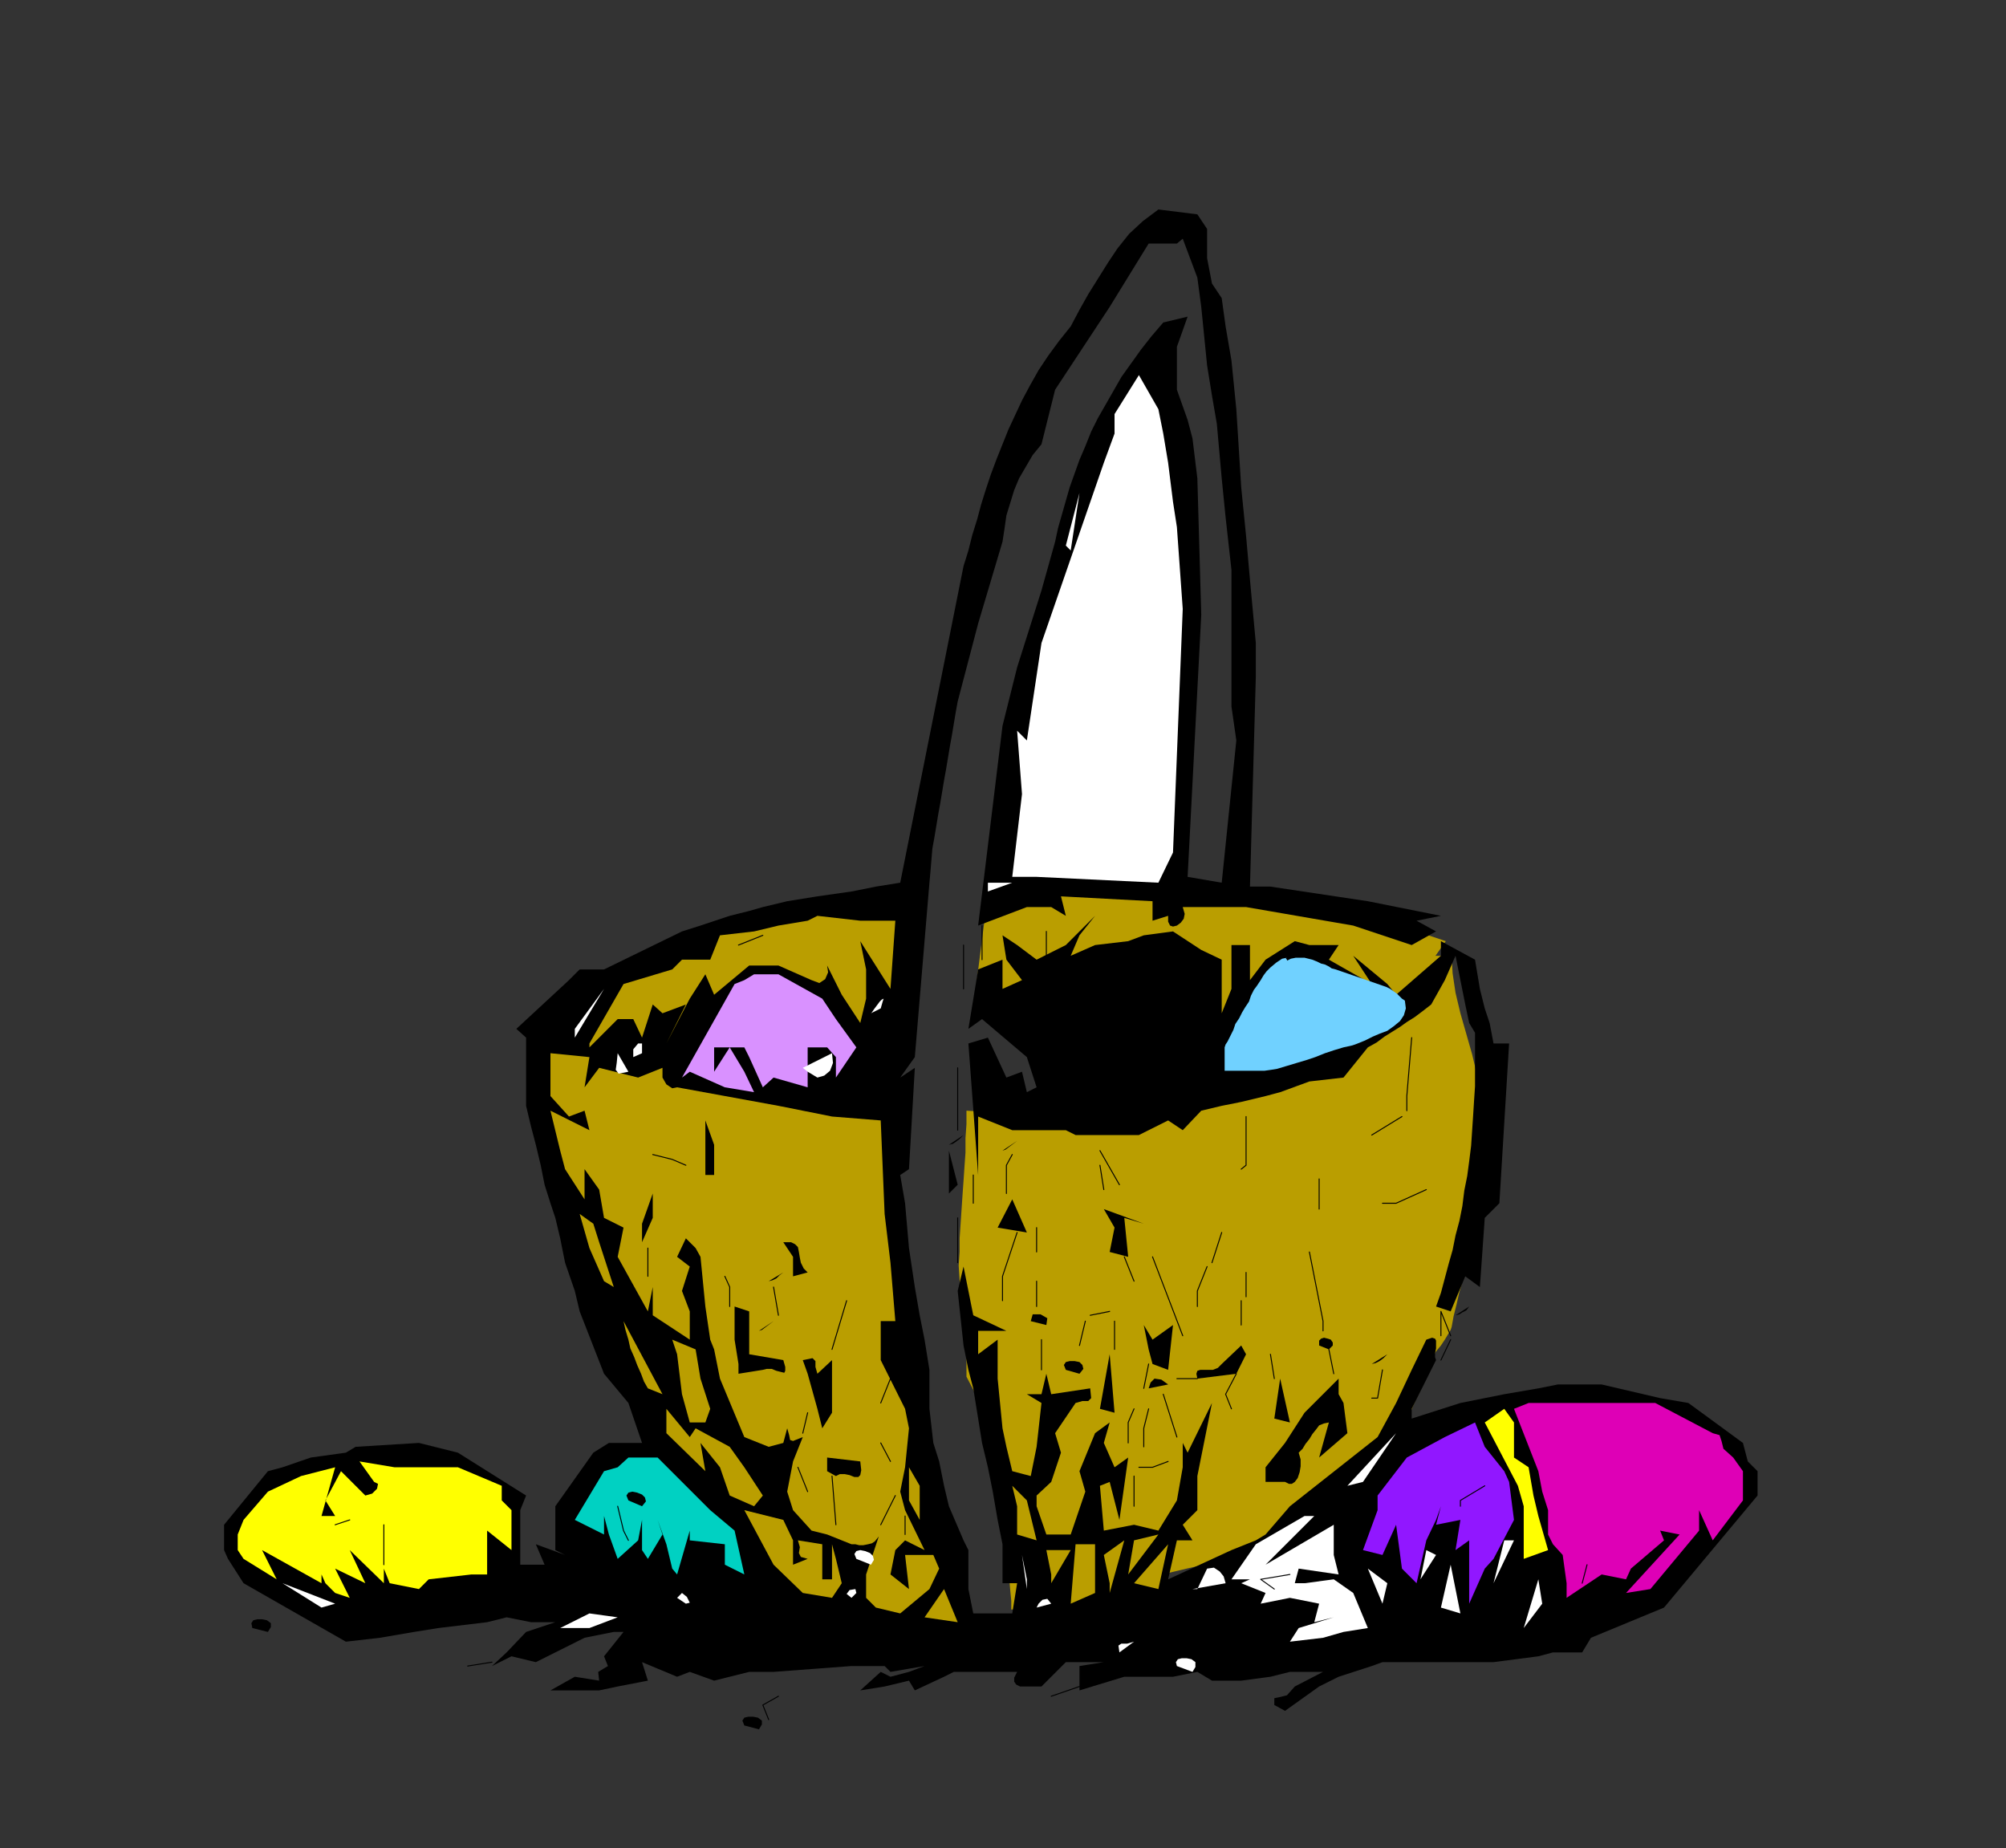 <?xml version="1.0" encoding="UTF-8" standalone="no"?>
<svg
   xmlns:dc="http://purl.org/dc/elements/1.1/"
   xmlns:cc="http://creativecommons.org/ns#"
   xmlns:rdf="http://www.w3.org/1999/02/22-rdf-syntax-ns#"
   xmlns:svg="http://www.w3.org/2000/svg"
   xmlns="http://www.w3.org/2000/svg"
   xmlns:sodipodi="http://sodipodi.sourceforge.net/DTD/sodipodi-0.dtd"
   xmlns:inkscape="http://www.inkscape.org/namespaces/inkscape"
   version="1.0"
   width="52.299mm"
   height="48.184mm"
   id="svg381"
   sodipodi:docname="AD003472.WMF">
  <rect width="100%" height="100%" fill="#333333" stroke="none"/>
  <sodipodi:namedview
     pagecolor="#ffffff"
     bordercolor="#666666"
     borderopacity="1"
     objecttolerance="10"
     gridtolerance="10"
     guidetolerance="10"
     inkscape:pageopacity="0"
     inkscape:pageshadow="2"
     inkscape:window-width="640"
     inkscape:window-height="480"
     id="namedview383" />
  <defs
     id="defs3">
    <pattern
       id="WMFhbasepattern"
       patternUnits="userSpaceOnUse"
       width="6"
       height="6"
       x="0"
       y="0" />
  </defs>
  <path
     style="fill:#ba9e00;fill-rule:evenodd;fill-opacity:1;stroke:none;"
     d="  M 97.248,88.8   L 108.096,87.36   L 131.616,89.088   L 142.464,92.736   L 138.336,98.592   L 128.736,93.696   L 124.8,95.136   L 120.288,100.608   L 116.16,93.408   L 96,98.592   L 97.248,88.8  z "
     id="path5" />
  <path
     style="fill:#ba9e00;fill-rule:evenodd;fill-opacity:1;stroke:none;"
     d="  M 95.232,109.44   L 96.96,109.536   L 98.976,109.632   L 100.992,109.92   L 103.104,110.112   L 105.12,110.304   L 107.136,110.4   L 108.96,110.304   L 110.496,110.016   L 110.496,109.44   L 111.072,109.44   L 111.936,109.536   L 112.992,109.536   L 114.144,109.536   L 115.2,109.44   L 116.064,109.248   L 116.736,108.864   L 116.928,108.384   L 117.6,108.384   L 118.272,108.192   L 118.944,108.096   L 119.616,107.808   L 120.288,107.616   L 120.864,107.52   L 121.344,107.328   L 121.824,107.328   L 123.456,107.328   L 123.456,106.752   L 124.512,106.272   L 125.76,105.888   L 127.008,105.6   L 128.256,105.312   L 129.504,105.024   L 130.752,104.736   L 131.808,104.16   L 132.672,103.488   L 132.672,102.912   L 132.672,103.2   L 132.864,103.104   L 133.152,103.008   L 133.824,102.912   L 133.92,102.528   L 134.112,102.144   L 134.208,101.664   L 134.304,101.28   L 134.784,101.184   L 135.456,100.992   L 136.032,100.8   L 136.512,100.704   L 136.512,99.072   L 137.568,99.072   L 137.568,98.592   L 138.624,98.592   L 138.624,96.96   L 139.2,96.672   L 139.968,96   L 140.544,95.136   L 140.832,94.176   L 143.04,94.176   L 143.136,95.904   L 143.424,97.824   L 143.904,99.84   L 144.48,101.856   L 145.056,103.872   L 145.536,105.888   L 146.016,107.712   L 146.304,109.44   L 146.496,110.592   L 146.496,111.84   L 146.496,113.184   L 146.4,114.528   L 146.208,115.968   L 146.016,117.408   L 145.728,118.848   L 145.44,120.288   L 145.152,121.728   L 144.768,123.168   L 144.48,124.608   L 144.192,125.952   L 143.808,127.296   L 143.52,128.544   L 143.232,129.696   L 143.04,130.752   L 142.944,131.04   L 142.656,131.52   L 142.368,132   L 141.984,132.576   L 141.504,133.152   L 141.216,133.632   L 140.928,133.92   L 140.832,134.016   L 140.736,134.688   L 140.544,135.36   L 140.256,136.224   L 139.968,136.992   L 139.584,137.76   L 139.2,138.624   L 138.912,139.296   L 138.624,139.968   L 138.336,140.544   L 137.76,141.312   L 137.088,141.888   L 136.512,142.176   L 136.512,143.808   L 135.936,144.384   L 136.128,144.096   L 136.032,144.192   L 135.552,144.288   L 134.88,144.384   L 134.688,144.96   L 134.016,145.536   L 133.152,146.112   L 132.192,146.592   L 131.136,147.168   L 130.272,147.84   L 129.6,148.512   L 129.408,149.28   L 128.832,149.376   L 128.448,149.568   L 128.064,149.76   L 127.68,150.048   L 127.392,150.432   L 126.912,150.624   L 126.336,150.816   L 125.664,150.912   L 124.704,151.968   L 123.168,152.832   L 121.248,153.504   L 119.04,154.08   L 116.928,154.56   L 114.912,155.04   L 113.28,155.616   L 112.128,156.384   L 112.128,156.864   L 111.84,156.864   L 111.456,156.96   L 110.976,157.056   L 110.496,157.152   L 109.92,157.248   L 109.536,157.344   L 109.152,157.44   L 108.864,157.44   L 108.288,157.536   L 107.712,157.728   L 107.136,157.92   L 106.56,158.208   L 105.984,158.592   L 105.408,158.784   L 104.736,158.976   L 103.968,159.072   L 100.704,159.072   L 100.704,158.592   L 99.648,158.592   L 99.648,157.728   L 99.552,156.768   L 99.456,155.616   L 99.264,154.56   L 99.072,153.312   L 98.88,152.064   L 98.688,150.72   L 98.4,149.472   L 98.112,148.128   L 97.92,146.784   L 97.632,145.44   L 97.344,144.192   L 97.056,142.944   L 96.864,141.696   L 96.576,140.544   L 96.384,139.488   L 96.384,137.856   L 95.232,135.648   L 95.232,131.328   L 94.944,130.08   L 94.752,128.736   L 94.656,127.488   L 94.56,126.144   L 94.464,124.704   L 94.56,123.36   L 94.56,122.016   L 94.656,120.576   L 94.752,119.136   L 94.848,117.696   L 94.944,116.352   L 95.04,114.912   L 95.136,113.568   L 95.136,112.128   L 95.232,110.784   L 95.232,109.44  z "
     id="path7" />
  <path
     style="fill:#000000;fill-rule:evenodd;fill-opacity:1;stroke:none;"
     d="  M 73.344,170.016   L 73.152,169.536   L 73.344,169.248   L 73.728,169.152   L 74.208,169.152   L 74.688,169.248   L 75.072,169.536   L 75.072,169.92   L 74.784,170.4   L 73.344,170.016  z "
     id="path9" />
  <path
     style="fill:#000000;fill-rule:evenodd;fill-opacity:1;stroke:none;"
     d="  M 125.568,168   L 125.568,167.328   L 126.048,167.232   L 126.816,167.04   L 127.584,166.176   L 130.368,164.736   L 127.104,164.736   L 125.184,165.216   L 122.304,165.6   L 119.424,165.6   L 117.984,164.736   L 115.584,165.216   L 110.784,165.216   L 106.368,166.56   L 106.368,164.16   L 108.768,163.776   L 105.024,163.776   L 102.624,166.176   L 102.048,166.176   L 101.472,166.176   L 100.992,166.176   L 100.512,166.176   L 100.128,165.984   L 99.936,165.696   L 99.936,165.312   L 100.224,164.736   L 97.824,164.736   L 93.984,164.736   L 93.024,165.216   L 90.144,166.56   L 89.568,165.6   L 87.168,166.176   L 84.768,166.56   L 86.784,164.736   L 87.744,165.216   L 89.568,164.736   L 91.104,164.16   L 87.744,164.736   L 87.168,164.16   L 83.904,164.16   L 76.224,164.736   L 73.824,164.736   L 70.368,165.6   L 67.968,164.736   L 66.72,165.216   L 63.264,163.776   L 63.84,165.6   L 60.864,166.176   L 59.04,166.56   L 54.24,166.56   L 56.64,165.216   L 59.04,165.6   L 58.944,164.736   L 59.424,164.448   L 59.904,164.16   L 59.52,163.2   L 61.44,160.8   L 63.264,160.8   L 60.48,160.8   L 57.6,161.376   L 52.8,163.776   L 50.4,163.2   L 48.48,164.16   L 49.92,162.816   L 51.84,160.8   L 54.72,159.84   L 52.32,159.84   L 49.92,159.36   L 48,159.84   L 43.2,160.416   L 40.8,160.8   L 37.44,161.376   L 34.08,161.76   L 24,156   L 22.464,153.6   L 22.08,152.736   L 22.08,150.24   L 26.4,144.96   L 27.84,144.576   L 30.624,143.616   L 34.08,143.136   L 35.04,142.56   L 41.28,142.176   L 45.12,143.136   L 51.84,147.36   L 51.264,148.8   L 51.264,152.16   L 51.264,154.176   L 53.664,154.176   L 52.8,152.16   L 55.68,153.216   L 54.72,152.736   L 54.72,148.416   L 58.464,143.136   L 60,142.176   L 63.264,142.176   L 61.92,138.24   L 59.52,135.36   L 57.12,129.216   L 56.64,127.2   L 55.68,124.416   L 55.2,122.016   L 54.72,120   L 54.24,118.56   L 53.664,116.736   L 53.28,114.816   L 52.8,112.8   L 52.32,110.976   L 51.84,108.96   L 51.84,102.24   L 50.88,101.376   L 56.064,96.576   L 57.12,95.52   L 59.52,95.52   L 67.2,91.776   L 69.024,91.2   L 71.904,90.24   L 73.824,89.76   L 75.168,89.376   L 77.568,88.8   L 80.544,88.32   L 83.904,87.84   L 86.304,87.36   L 88.704,86.976   L 94.944,55.776   L 95.424,54.24   L 95.808,52.704   L 96.288,51.168   L 96.672,49.728   L 97.152,48.192   L 97.632,46.752   L 98.208,45.216   L 98.784,43.776   L 99.36,42.336   L 100.032,40.896   L 100.704,39.456   L 101.472,38.016   L 102.336,36.48   L 103.296,35.04   L 104.352,33.6   L 105.504,32.16   L 106.368,30.528   L 107.232,28.992   L 108.192,27.456   L 109.152,25.92   L 110.112,24.48   L 111.264,23.04   L 112.608,21.792   L 114.144,20.64   L 117.984,21.12   L 118.944,22.56   L 118.944,25.44   L 119.424,27.936   L 120.384,29.376   L 120.768,32.16   L 121.344,35.52   L 121.824,40.32   L 122.304,48   L 122.784,52.8   L 123.168,57.12   L 123.744,63.36   L 123.744,66.72   L 123.168,87.36   L 125.184,87.36   L 134.784,88.8   L 141.984,90.24   L 139.584,90.72   L 141.504,91.776   L 139.104,93.12   L 133.344,91.2   L 122.784,89.376   L 116.544,89.376   L 116.736,90.048   L 116.64,90.528   L 116.352,90.912   L 115.968,91.2   L 115.584,91.296   L 115.296,91.2   L 115.104,90.816   L 115.104,90.24   L 113.568,90.72   L 113.568,88.8   L 104.544,88.32   L 105.024,90.24   L 103.584,89.376   L 101.184,89.376   L 96.384,91.2   L 98.784,71.52   L 100.224,65.76   L 102.624,58.176   L 103.968,53.376   L 104.256,52.032   L 104.64,50.688   L 105.024,49.344   L 105.408,48   L 105.888,46.656   L 106.368,45.312   L 106.944,43.968   L 107.52,42.528   L 108.192,41.184   L 108.96,39.84   L 109.728,38.496   L 110.496,37.152   L 111.456,35.808   L 112.416,34.464   L 113.472,33.12   L 114.624,31.776   L 117.024,31.2   L 115.968,34.176   L 115.968,38.4   L 117.024,41.376   L 117.504,43.2   L 117.984,47.136   L 118.368,60.576   L 117.024,86.4   L 120.384,86.976   L 121.824,72.96   L 121.344,69.6   L 121.344,67.2   L 121.344,65.76   L 121.344,56.16   L 120.768,50.976   L 120.384,47.136   L 119.904,41.76   L 119.424,38.976   L 118.944,36   L 118.368,30.24   L 117.984,27.36   L 116.544,23.52   L 115.968,24   L 114.624,24   L 113.184,24   L 109.344,30.24   L 103.968,38.4   L 102.624,43.776   L 101.76,44.832   L 101.088,45.984   L 100.416,47.136   L 99.936,48.288   L 99.552,49.536   L 99.168,50.784   L 98.976,52.128   L 98.784,53.376   L 96.384,61.44   L 94.368,69.12   L 94.176,70.176   L 93.984,71.328   L 93.792,72.48   L 93.6,73.536   L 93.408,74.688   L 93.216,75.84   L 93.024,76.896   L 92.832,78.048   L 92.64,79.2   L 92.448,80.256   L 92.256,81.408   L 92.064,82.56   L 91.872,83.616   L 91.776,84.768   L 91.68,85.92   L 91.584,86.976   L 90.144,104.16   L 88.704,106.176   L 90.144,105.216   L 89.568,115.2   L 88.704,115.776   L 89.184,118.56   L 89.568,122.976   L 90.144,126.816   L 90.624,129.6   L 91.104,132   L 91.584,134.976   L 91.584,138.816   L 91.968,142.176   L 92.544,144   L 93.024,146.4   L 93.504,148.416   L 94.944,151.776   L 95.424,152.736   L 95.424,156.576   L 95.904,158.976   L 99.744,158.976   L 100.224,156   L 98.784,156   L 98.784,152.16   L 98.304,149.76   L 97.824,146.976   L 97.344,144.576   L 96.768,142.176   L 96.384,139.776   L 95.904,136.8   L 95.424,134.976   L 94.944,132.576   L 94.368,127.2   L 94.944,124.8   L 95.424,127.2   L 95.904,129.6   L 99.168,131.136   L 96.384,131.136   L 96.384,133.44   L 98.304,132   L 98.304,135.84   L 98.784,140.736   L 99.168,142.56   L 99.744,144.96   L 101.568,145.44   L 102.144,142.56   L 102.624,138.24   L 101.184,137.376   L 102.624,137.376   L 103.104,135.36   L 103.584,137.376   L 107.424,136.8   L 107.52,137.76   L 107.232,138.048   L 106.656,138.048   L 105.984,138.24   L 103.968,141.216   L 104.544,143.136   L 103.584,146.016   L 102.144,147.36   L 102.144,148.416   L 103.104,151.2   L 105.504,151.2   L 106.944,146.976   L 106.368,144.96   L 107.904,141.216   L 109.344,140.16   L 108.768,142.176   L 109.824,144.576   L 111.168,143.616   L 110.304,149.76   L 109.344,146.016   L 108.384,146.4   L 108.768,150.816   L 111.744,150.24   L 114.144,150.816   L 115.968,147.84   L 116.544,144.576   L 116.544,142.176   L 117.024,143.136   L 119.424,138.24   L 117.984,145.44   L 117.984,148.8   L 116.544,150.24   L 117.504,151.776   L 115.968,151.776   L 115.104,155.616   L 121.344,152.736   L 123.744,151.776   L 124.704,151.2   L 127.104,148.416   L 135.744,141.6   L 137.568,138.24   L 139.104,134.976   L 140.544,132   L 141.12,131.808   L 141.408,131.904   L 141.504,132.096   L 141.504,132.48   L 141.504,132.864   L 141.408,133.344   L 141.408,133.728   L 141.504,134.016   L 139.104,138.816   L 139.104,139.776   L 143.904,138.24   L 146.304,137.76   L 148.224,137.376   L 151.584,136.8   L 153.504,136.416   L 157.824,136.416   L 163.584,137.76   L 166.368,138.24   L 171.744,142.176   L 172.224,144   L 173.184,144.96   L 173.184,147.36   L 163.968,158.4   L 156.768,161.376   L 155.904,162.816   L 153.024,162.816   L 151.584,163.2   L 147.168,163.776   L 144.384,163.776   L 142.368,163.776   L 136.224,163.776   L 135.168,164.16   L 131.904,165.216   L 129.984,166.176   L 126.624,168.576   L 125.568,168  z "
     id="path11" />
  <path
     style="fill:#ffffff;fill-rule:evenodd;fill-opacity:1;stroke:none;"
     d="  M 115.968,164.16   L 115.872,163.776   L 116.064,163.488   L 116.448,163.392   L 116.928,163.392   L 117.408,163.488   L 117.792,163.776   L 117.792,164.256   L 117.504,164.736   L 115.968,164.16  z "
     id="path13" />
  <path
     style="fill:#ffffff;fill-rule:evenodd;fill-opacity:1;stroke:none;"
     d="  M 126.624,162.816   L 127.968,163.2   L 126.624,162.816  z "
     id="path15" />
  <path
     style="fill:#ffffff;fill-rule:evenodd;fill-opacity:1;stroke:none;"
     d="  M 67.968,162.24   L 69.504,162.816   L 67.968,162.24  z "
     id="path17" />
  <path
     style="fill:#ffffff;fill-rule:evenodd;fill-opacity:1;stroke:none;"
     d="  M 110.304,162.816   L 110.208,162.144   L 110.496,161.952   L 111.072,161.952   L 111.744,161.76   L 110.304,162.816  z "
     id="path19" />
  <path
     style="fill:#ffffff;fill-rule:evenodd;fill-opacity:1;stroke:none;"
     d="  M 119.424,161.76   L 120.768,162.816   L 119.424,161.76  z "
     id="path21" />
  <path
     style="fill:#ffffff;fill-rule:evenodd;fill-opacity:1;stroke:none;"
     d="  M 136.224,162.24   L 136.224,160.8   L 136.224,162.24  z "
     id="path23" />
  <path
     style="fill:#ffffff;fill-rule:evenodd;fill-opacity:1;stroke:none;"
     d="  M 143.904,162.24   L 145.344,160.8   L 143.904,162.24  z "
     id="path25" />
  <path
     style="fill:#ffffff;fill-rule:evenodd;fill-opacity:1;stroke:none;"
     d="  M 127.104,161.76   L 127.968,160.416   L 131.424,159.36   L 129.504,159.84   L 129.984,158.016   L 127.104,157.44   L 124.224,158.016   L 124.704,156.96   L 122.304,156   L 123.168,155.616   L 121.344,155.616   L 123.744,152.16   L 128.544,149.376   L 129.504,149.376   L 124.704,154.176   L 131.424,150.24   L 131.424,153.216   L 131.904,155.136   L 127.968,154.56   L 127.584,156   L 128.544,156   L 131.424,155.616   L 133.344,156.96   L 134.784,160.416   L 132.384,160.8   L 130.368,161.376   L 127.104,161.76  z "
     id="path27" />
  <path
     style="fill:#ffffff;fill-rule:evenodd;fill-opacity:1;stroke:none;"
     d="  M 141.504,161.376   L 141.984,159.84   L 141.504,161.376  z "
     id="path29" />
  <path
     style="fill:#ffffff;fill-rule:evenodd;fill-opacity:1;stroke:none;"
     d="  M 142.368,161.76   L 141.984,159.84   L 142.368,161.76  z "
     id="path31" />
  <path
     style="fill:#ffffff;fill-rule:evenodd;fill-opacity:1;stroke:none;"
     d="  M 55.2,160.416   L 58.08,158.976   L 60.864,159.36   L 58.08,160.416   L 55.2,160.416  z "
     id="path33" />
  <path
     style="fill:#000000;fill-rule:evenodd;fill-opacity:1;stroke:none;"
     d="  M 24.864,160.416   L 24.768,159.936   L 24.96,159.648   L 25.344,159.552   L 25.824,159.552   L 26.304,159.648   L 26.688,159.936   L 26.688,160.32   L 26.4,160.8   L 24.864,160.416  z "
     id="path35" />
  <path
     style="fill:#ffffff;fill-rule:evenodd;fill-opacity:1;stroke:none;"
     d="  M 139.584,159.84   L 141.024,160.416   L 139.584,159.84  z "
     id="path37" />
  <path
     style="fill:#ffffff;fill-rule:evenodd;fill-opacity:1;stroke:none;"
     d="  M 150.144,160.416   L 151.584,155.616   L 151.968,158.016   L 150.144,160.416  z "
     id="path39" />
  <path
     style="fill:#ffffff;fill-rule:evenodd;fill-opacity:1;stroke:none;"
     d="  M 105.504,159.36   L 107.904,158.976   L 105.504,159.36  z "
     id="path41" />
  <path
     style="fill:#ba9e00;fill-rule:evenodd;fill-opacity:1;stroke:none;"
     d="  M 91.104,159.36   L 93.024,156.576   L 94.368,159.84   L 91.104,159.36  z "
     id="path43" />
  <path
     style="fill:#ffffff;fill-rule:evenodd;fill-opacity:1;stroke:none;"
     d="  M 138.144,159.36   L 137.184,157.44   L 138.144,159.36  z "
     id="path45" />
  <path
     style="fill:#000000;fill-rule:evenodd;fill-opacity:1;stroke:none;"
     d="  M 141.504,159.84   L 141.504,160.416   L 141.504,159.84  z "
     id="path47" />
  <path
     style="fill:#ba9e00;fill-rule:evenodd;fill-opacity:1;stroke:none;"
     d="  M 88.704,158.976   L 86.304,158.4   L 85.344,157.44   L 85.344,155.136   L 86.784,150.816   L 86.592,151.392   L 86.208,151.872   L 85.92,152.064   L 85.536,152.16   L 85.056,152.256   L 84.672,152.256   L 84.288,152.16   L 83.904,152.16   L 81.504,151.2   L 79.968,150.816   L 78.144,148.8   L 77.568,146.976   L 78.144,144   L 79.104,141.6   L 78.144,141.984   L 77.856,141.888   L 77.76,141.408   L 77.568,140.736   L 77.184,142.176   L 75.744,142.56   L 73.344,141.6   L 70.944,135.84   L 70.368,132.96   L 69.984,132   L 69.504,128.736   L 69.024,123.84   L 68.544,122.976   L 67.584,122.016   L 66.72,123.84   L 67.968,124.8   L 67.2,127.2   L 67.968,129.216   L 67.968,132   L 64.32,129.6   L 64.32,126.816   L 63.84,129.216   L 60.864,123.84   L 61.44,120.96   L 59.52,120   L 59.04,117.216   L 57.6,115.2   L 57.6,118.176   L 55.68,115.2   L 55.2,113.376   L 54.24,109.44   L 58.08,111.36   L 57.6,109.44   L 56.064,110.016   L 54.24,108   L 54.24,103.776   L 58.08,104.16   L 57.6,107.136   L 59.04,105.216   L 62.88,106.176   L 65.28,105.216   L 65.28,106.176   L 65.664,106.848   L 66.24,107.232   L 66.72,107.136   L 76.704,108.96   L 81.984,110.016   L 86.784,110.4   L 87.168,119.616   L 87.744,124.416   L 88.224,130.176   L 86.784,130.176   L 86.784,134.016   L 89.184,138.816   L 89.568,140.736   L 89.184,144.576   L 88.704,146.976   L 89.184,148.8   L 91.104,152.736   L 89.184,151.776   L 88.224,152.736   L 87.744,155.136   L 89.568,156.576   L 89.184,153.216   L 91.968,153.216   L 92.544,154.56   L 91.584,156.576   L 88.704,158.976  z "
     id="path49" />
  <path
     style="fill:#ffffff;fill-rule:evenodd;fill-opacity:1;stroke:none;"
     d="  M 31.68,158.4   L 27.84,156   L 33.024,158.016   L 31.68,158.4  z "
     id="path51" />
  <path
     style="fill:#ffffff;fill-rule:evenodd;fill-opacity:1;stroke:none;"
     d="  M 102.144,158.4   L 102.336,158.016   L 102.72,157.632   L 103.2,157.536   L 103.584,158.016   L 102.144,158.4  z "
     id="path53" />
  <path
     style="fill:#ffffff;fill-rule:evenodd;fill-opacity:1;stroke:none;"
     d="  M 141.984,158.4   L 142.944,154.176   L 143.904,158.976   L 141.984,158.4  z "
     id="path55" />
  <path
     style="fill:#ffffff;fill-rule:evenodd;fill-opacity:1;stroke:none;"
     d="  M 152.544,158.4   L 153.984,156.576   L 152.544,158.4  z "
     id="path57" />
  <path
     style="fill:#ba9e00;fill-rule:evenodd;fill-opacity:1;stroke:none;"
     d="  M 105.504,158.016   L 105.984,152.16   L 107.904,152.16   L 107.904,156.96   L 105.504,158.016  z "
     id="path59" />
  <path
     style="fill:#ffffff;fill-rule:evenodd;fill-opacity:1;stroke:none;"
     d="  M 136.224,158.016   L 134.784,154.56   L 136.704,156   L 136.224,158.016  z "
     id="path61" />
  <path
     style="fill:#9117ff;fill-rule:evenodd;fill-opacity:1;stroke:none;"
     d="  M 144.768,158.016   L 144.768,155.616   L 144.768,151.776   L 143.424,152.736   L 143.904,149.76   L 141.504,150.24   L 141.984,148.416   L 141.504,149.76   L 140.544,151.776   L 139.584,156   L 138.144,154.56   L 137.568,150.24   L 136.224,153.216   L 134.304,152.736   L 135.744,148.8   L 135.744,147.36   L 138.624,143.616   L 142.368,141.6   L 145.344,140.16   L 146.304,142.56   L 148.224,144.96   L 148.704,146.016   L 149.184,149.76   L 147.168,153.6   L 146.304,154.56   L 144.768,158.016  z "
     id="path63" />
  <path
     style="fill:#ffffff;fill-rule:evenodd;fill-opacity:1;stroke:none;"
     d="  M 66.72,157.44   L 67.2,156.96   L 67.68,157.344   L 67.968,157.92   L 67.584,158.016   L 66.72,157.44  z "
     id="path65" />
  <path
     style="fill:#ba9e00;fill-rule:evenodd;fill-opacity:1;stroke:none;"
     d="  M 81.984,157.44   L 79.104,156.96   L 76.224,154.176   L 73.344,148.8   L 77.184,149.76   L 78.144,151.776   L 78.144,154.176   L 79.584,153.6   L 78.912,153.408   L 78.72,153.024   L 78.816,152.448   L 78.624,151.776   L 81.024,152.16   L 81.024,155.616   L 81.984,155.616   L 81.984,154.176   L 81.984,152.16   L 82.368,153.6   L 82.944,156   L 81.984,157.44  z "
     id="path67" />
  <path
     style="fill:#ffffff;fill-rule:evenodd;fill-opacity:1;stroke:none;"
     d="  M 83.904,157.44   L 83.424,157.056   L 83.712,156.672   L 84.288,156.576   L 84.384,156.96   L 83.904,157.44  z "
     id="path69" />
  <path
     style="fill:#de00b6;fill-rule:evenodd;fill-opacity:1;stroke:none;"
     d="  M 154.368,157.44   L 154.368,156   L 153.984,153.216   L 153.024,152.16   L 152.544,151.2   L 152.544,148.8   L 151.968,146.976   L 151.584,144.96   L 149.184,138.816   L 150.624,138.24   L 155.424,138.24   L 163.104,138.24   L 168.768,141.216   L 169.44,141.408   L 169.632,141.984   L 169.824,142.752   L 170.784,143.616   L 171.744,144.96   L 171.744,147.84   L 168.768,151.776   L 167.424,148.8   L 167.424,150.816   L 162.624,156.576   L 160.224,156.96   L 165.504,151.2   L 163.584,150.816   L 163.968,151.776   L 160.704,154.56   L 160.224,155.616   L 157.824,155.136   L 154.368,157.44  z "
     id="path71" />
  <path
     style="fill:#ffff00;fill-rule:evenodd;fill-opacity:1;stroke:none;"
     d="  M 33.024,156.96   L 32.064,156   L 31.68,155.136   L 31.68,151.776   L 31.68,156   L 25.824,152.736   L 27.264,155.616   L 24,153.6   L 23.424,152.736   L 23.424,151.2   L 24,149.76   L 26.4,146.976   L 29.664,145.44   L 33.024,144.576   L 31.68,149.376   L 33.024,149.376   L 32.064,147.84   L 33.6,144.96   L 36,147.36   L 36.672,147.168   L 37.152,146.688   L 37.248,146.208   L 36.864,146.016   L 35.424,144   L 38.88,144.576   L 42.24,144.576   L 45.12,144.576   L 49.44,146.4   L 49.44,147.84   L 50.4,148.8   L 50.4,152.736   L 48,150.816   L 48,155.136   L 46.464,155.136   L 42.24,155.616   L 41.28,156.576   L 38.4,156   L 37.824,154.56   L 37.824,156   L 34.464,152.736   L 36,156   L 33.024,154.56   L 34.464,157.44   L 33.024,156.96  z "
     id="path73" />
  <path
     style="fill:#ba9e00;fill-rule:evenodd;fill-opacity:1;stroke:none;"
     d="  M 109.344,156.96   L 109.344,156   L 108.768,153.216   L 110.784,151.776   L 109.344,156.96  z "
     id="path75" />
  <path
     style="fill:#ffffff;fill-rule:evenodd;fill-opacity:1;stroke:none;"
     d="  M 117.504,156.576   L 117.984,156.576   L 118.944,154.56   L 119.616,154.464   L 120.192,154.848   L 120.576,155.328   L 120.768,156   L 117.504,156.576  z "
     id="path77" />
  <path
     style="fill:#ffffff;fill-rule:evenodd;fill-opacity:1;stroke:none;"
     d="  M 101.184,156.576   L 101.184,155.616   L 100.704,153.216   L 101.184,156.576  z "
     id="path79" />
  <path
     style="fill:#ba9e00;fill-rule:evenodd;fill-opacity:1;stroke:none;"
     d="  M 111.744,156   L 115.104,152.16   L 114.144,156.576   L 111.744,156  z "
     id="path81" />
  <path
     style="fill:#000000;fill-rule:evenodd;fill-opacity:1;stroke:none;"
     d="  M 83.904,156.576   L 83.904,156.576   L 83.904,156.576   L 83.904,156.576   L 83.904,156.576  z "
     id="path83" />
  <path
     style="fill:#ba9e00;fill-rule:evenodd;fill-opacity:1;stroke:none;"
     d="  M 103.584,156   L 103.584,155.136   L 103.104,152.736   L 105.504,152.736   L 103.584,156  z "
     id="path85" />
  <path
     style="fill:#ffffff;fill-rule:evenodd;fill-opacity:1;stroke:none;"
     d="  M 147.168,156   L 148.224,151.776   L 149.184,151.776   L 147.168,156  z "
     id="path87" />
  <path
     style="fill:#ffffff;fill-rule:evenodd;fill-opacity:1;stroke:none;"
     d="  M 139.968,155.616   L 140.544,152.736   L 141.504,153.216   L 139.968,155.616  z "
     id="path89" />
  <path
     style="fill:#00d1c2;fill-rule:evenodd;fill-opacity:1;stroke:none;"
     d="  M 66.72,155.136   L 66.24,154.56   L 65.664,152.16   L 64.8,149.76   L 65.28,151.2   L 63.84,153.6   L 63.264,152.736   L 63.264,149.76   L 62.88,151.776   L 60.864,153.6   L 60,151.2   L 59.52,149.376   L 59.52,151.2   L 56.64,149.76   L 59.52,144.96   L 60.864,144.576   L 61.92,143.616   L 64.8,143.616   L 69.984,148.8   L 72.384,150.816   L 73.344,155.136   L 71.424,154.176   L 71.424,152.16   L 67.968,151.776   L 67.968,150.24   L 67.968,150.816   L 66.72,155.136  z "
     id="path91" />
  <path
     style="fill:#ffffff;fill-rule:evenodd;fill-opacity:1;stroke:none;"
     d="  M 83.424,155.136   L 83.904,152.736   L 83.424,155.136  z "
     id="path93" />
  <path
     style="fill:#ba9e00;fill-rule:evenodd;fill-opacity:1;stroke:none;"
     d="  M 111.168,155.136   L 111.744,151.776   L 114.144,151.2   L 111.168,155.136  z "
     id="path95" />
  <path
     style="fill:#ffffff;fill-rule:evenodd;fill-opacity:1;stroke:none;"
     d="  M 132.768,154.56   L 133.344,152.16   L 132.768,154.56  z "
     id="path97" />
  <path
     style="fill:#ffffff;fill-rule:evenodd;fill-opacity:1;stroke:none;"
     d="  M 84.384,153.6   L 84.192,153.12   L 84.384,152.832   L 84.768,152.736   L 85.248,152.832   L 85.728,153.024   L 86.016,153.312   L 86.112,153.696   L 85.824,154.176   L 84.384,153.6  z "
     id="path99" />
  <path
     style="fill:#ffff00;fill-rule:evenodd;fill-opacity:1;stroke:none;"
     d="  M 150.144,153.6   L 150.144,148.416   L 149.568,146.4   L 146.304,140.16   L 148.224,138.816   L 149.184,140.16   L 149.184,143.616   L 150.624,144.576   L 151.104,147.36   L 151.584,149.376   L 152.544,152.736   L 150.144,153.6  z "
     id="path101" />
  <path
     style="fill:#000000;fill-rule:evenodd;fill-opacity:1;stroke:none;"
     d="  M 155.904,153.6   L 155.904,152.16   L 155.904,153.6  z "
     id="path103" />
  <path
     style="fill:#ffffff;fill-rule:evenodd;fill-opacity:1;stroke:none;"
     d="  M 57.12,153.216   L 56.64,151.2   L 57.12,153.216  z "
     id="path105" />
  <path
     style="fill:#000000;fill-rule:evenodd;fill-opacity:1;stroke:none;"
     d="  M 114.624,152.16   L 114.624,152.16   L 114.624,152.16   L 114.624,152.16   L 114.624,152.16  z "
     id="path107" />
  <path
     style="fill:#ba9e00;fill-rule:evenodd;fill-opacity:1;stroke:none;"
     d="  M 100.224,151.2   L 100.224,148.416   L 99.744,146.4   L 101.184,147.84   L 102.144,151.776   L 100.224,151.2  z "
     id="path109" />
  <path
     style="fill:#ffffff;fill-rule:evenodd;fill-opacity:1;stroke:none;"
     d="  M 106.368,151.2   L 107.904,149.76   L 106.368,151.2  z "
     id="path111" />
  <path
     style="fill:#000000;fill-rule:evenodd;fill-opacity:1;stroke:none;"
     d="  M 119.424,151.2   L 122.304,147.84   L 119.424,151.2  z "
     id="path113" />
  <path
     style="fill:#ba9e00;fill-rule:evenodd;fill-opacity:1;stroke:none;"
     d="  M 90.624,149.76   L 89.568,147.84   L 89.568,144.576   L 90.624,146.4   L 90.624,149.76  z "
     id="path115" />
  <path
     style="fill:#000000;fill-rule:evenodd;fill-opacity:1;stroke:none;"
     d="  M 118.368,149.76   L 119.904,148.416   L 118.368,149.76  z "
     id="path117" />
  <path
     style="fill:#000000;fill-rule:evenodd;fill-opacity:1;stroke:none;"
     d="  M 122.304,149.76   L 122.304,148.416   L 122.304,149.76  z "
     id="path119" />
  <path
     style="fill:#ba9e00;fill-rule:evenodd;fill-opacity:1;stroke:none;"
     d="  M 74.304,148.416   L 71.904,147.36   L 70.944,144.576   L 69.024,142.176   L 69.504,144.96   L 65.664,141.216   L 65.664,138.816   L 67.968,141.6   L 68.544,140.736   L 71.904,142.56   L 73.344,144.576   L 75.168,147.36   L 74.304,148.416  z "
     id="path121" />
  <path
     style="fill:#000000;fill-rule:evenodd;fill-opacity:1;stroke:none;"
     d="  M 61.92,147.84   L 61.728,147.36   L 61.92,147.072   L 62.304,146.976   L 62.784,147.072   L 63.264,147.264   L 63.552,147.552   L 63.648,147.936   L 63.264,148.416   L 61.92,147.84  z "
     id="path123" />
  <path
     style="fill:#000000;fill-rule:evenodd;fill-opacity:1;stroke:none;"
     d="  M 118.944,146.976   L 119.424,144   L 118.944,146.976  z "
     id="path125" />
  <path
     style="fill:#ffffff;fill-rule:evenodd;fill-opacity:1;stroke:none;"
     d="  M 132.768,146.4   L 137.568,141.216   L 134.304,146.016   L 132.768,146.4  z "
     id="path127" />
  <path
     style="fill:#ffffff;fill-rule:evenodd;fill-opacity:1;stroke:none;"
     d="  M 69.984,146.4   L 70.944,146.016   L 69.984,146.4  z "
     id="path129" />
  <path
     style="fill:#ffffff;fill-rule:evenodd;fill-opacity:1;stroke:none;"
     d="  M 76.704,146.4   L 77.184,144   L 76.704,146.4  z "
     id="path131" />
  <path
     style="fill:#000000;fill-rule:evenodd;fill-opacity:1;stroke:none;"
     d="  M 124.704,146.016   L 124.704,144.576   L 126.624,142.176   L 128.544,139.2   L 131.904,135.84   L 131.904,137.376   L 132.384,138.24   L 132.768,141.216   L 129.984,143.616   L 130.944,140.16   L 130.464,140.256   L 129.984,140.448   L 129.696,140.832   L 129.312,141.312   L 129.024,141.792   L 128.64,142.272   L 128.352,142.752   L 127.968,143.136   L 128.16,143.808   L 128.16,144.48   L 128.064,145.056   L 127.872,145.632   L 127.584,146.016   L 127.296,146.208   L 127.008,146.208   L 126.624,146.016   L 124.704,146.016  z "
     id="path133" />
  <path
     style="fill:#000000;fill-rule:evenodd;fill-opacity:1;stroke:none;"
     d="  M 81.504,144.96   L 81.504,143.616   L 84.768,144   L 84.864,144.864   L 84.768,145.344   L 84.576,145.536   L 84.192,145.536   L 83.712,145.344   L 83.232,145.248   L 82.752,145.248   L 82.368,145.44   L 81.504,144.96  z "
     id="path135" />
  <path
     style="fill:#000000;fill-rule:evenodd;fill-opacity:1;stroke:none;"
     d="  M 76.704,144   L 76.704,145.44   L 76.704,144  z "
     id="path137" />
  <path
     style="fill:#000000;fill-rule:evenodd;fill-opacity:1;stroke:none;"
     d="  M 81.024,140.736   L 80.544,138.816   L 79.584,135.36   L 79.104,134.016   L 80.064,133.824   L 80.352,134.112   L 80.352,134.688   L 80.544,135.36   L 81.984,134.016   L 81.984,135.84   L 81.984,139.2   L 81.024,140.736  z "
     id="path139" />
  <path
     style="fill:#ba9e00;fill-rule:evenodd;fill-opacity:1;stroke:none;"
     d="  M 69.504,140.16   L 67.968,140.16   L 67.2,137.376   L 66.72,133.44   L 66.24,132   L 68.544,132.96   L 69.024,135.84   L 69.984,138.816   L 69.504,140.16  z "
     id="path141" />
  <path
     style="fill:#000000;fill-rule:evenodd;fill-opacity:1;stroke:none;"
     d="  M 125.568,139.776   L 126.144,135.84   L 127.104,140.16   L 125.568,139.776  z "
     id="path143" />
  <path
     style="fill:#000000;fill-rule:evenodd;fill-opacity:1;stroke:none;"
     d="  M 108.384,138.816   L 109.344,133.44   L 109.824,139.2   L 108.384,138.816  z "
     id="path145" />
  <path
     style="fill:#ba9e00;fill-rule:evenodd;fill-opacity:1;stroke:none;"
     d="  M 63.84,136.8   L 63.456,136.128   L 63.168,135.36   L 62.784,134.496   L 62.496,133.728   L 62.112,132.864   L 61.92,132   L 61.632,131.04   L 61.44,130.176   L 65.28,137.376   L 63.84,136.8  z "
     id="path147" />
  <path
     style="fill:#000000;fill-rule:evenodd;fill-opacity:1;stroke:none;"
     d="  M 113.184,136.8   L 113.376,136.224   L 113.76,135.84   L 114.432,135.936   L 115.104,136.416   L 113.184,136.8  z "
     id="path149" />
  <path
     style="fill:#ffffff;fill-rule:evenodd;fill-opacity:1;stroke:none;"
     d="  M 96.384,136.416   L 97.344,134.4   L 96.384,136.416  z "
     id="path151" />
  <path
     style="fill:#000000;fill-rule:evenodd;fill-opacity:1;stroke:none;"
     d="  M 117.984,135.84   L 117.888,135.36   L 117.984,135.072   L 118.272,134.976   L 118.656,134.976   L 119.04,134.976   L 119.52,134.976   L 120,134.784   L 120.384,134.4   L 122.304,132.576   L 122.784,133.44   L 121.824,135.36   L 117.984,135.84  z "
     id="path153" />
  <path
     style="fill:#000000;fill-rule:evenodd;fill-opacity:1;stroke:none;"
     d="  M 72.768,135.36   L 72.768,134.4   L 72.384,132   L 72.384,128.736   L 73.824,129.216   L 73.824,133.44   L 77.184,134.016   L 77.376,134.688   L 77.376,135.072   L 77.28,135.264   L 76.896,135.168   L 76.512,135.072   L 76.032,134.88   L 75.552,134.88   L 75.168,134.976   L 72.768,135.36  z "
     id="path155" />
  <path
     style="fill:#000000;fill-rule:evenodd;fill-opacity:1;stroke:none;"
     d="  M 105.024,134.976   L 104.832,134.496   L 105.024,134.208   L 105.408,134.112   L 105.888,134.112   L 106.368,134.208   L 106.656,134.496   L 106.752,134.88   L 106.368,135.36   L 105.024,134.976  z "
     id="path157" />
  <path
     style="fill:#000000;fill-rule:evenodd;fill-opacity:1;stroke:none;"
     d="  M 113.568,134.4   L 113.184,132.96   L 112.704,130.56   L 113.568,132   L 115.584,130.56   L 115.104,134.976   L 113.568,134.4  z "
     id="path159" />
  <path
     style="fill:#000000;fill-rule:evenodd;fill-opacity:1;stroke:none;"
     d="  M 135.168,134.4   L 135.552,134.304   L 135.936,134.112   L 136.32,133.824   L 136.704,133.44   L 135.168,134.4  z "
     id="path161" />
  <path
     style="fill:#ffffff;fill-rule:evenodd;fill-opacity:1;stroke:none;"
     d="  M 87.168,134.016   L 88.224,132.576   L 87.168,134.016  z "
     id="path163" />
  <path
     style="fill:#000000;fill-rule:evenodd;fill-opacity:1;stroke:none;"
     d="  M 129.984,132.576   L 129.984,132.096   L 130.176,131.904   L 130.464,131.808   L 130.848,131.904   L 131.136,132   L 131.328,132.288   L 131.328,132.576   L 130.944,132.96   L 129.984,132.576  z "
     id="path165" />
  <path
     style="fill:#000000;fill-rule:evenodd;fill-opacity:1;stroke:none;"
     d="  M 133.344,131.616   L 134.304,127.776   L 133.344,131.616  z "
     id="path167" />
  <path
     style="fill:#000000;fill-rule:evenodd;fill-opacity:1;stroke:none;"
     d="  M 135.168,131.616   L 136.704,129.6   L 135.168,131.616  z "
     id="path169" />
  <path
     style="fill:#000000;fill-rule:evenodd;fill-opacity:1;stroke:none;"
     d="  M 74.784,131.136   L 75.072,131.04   L 75.456,130.752   L 75.84,130.464   L 76.224,130.176   L 74.784,131.136  z "
     id="path171" />
  <path
     style="fill:#000000;fill-rule:evenodd;fill-opacity:1;stroke:none;"
     d="  M 101.568,130.176   L 101.76,129.504   L 102.528,129.504   L 103.2,129.888   L 103.104,130.56   L 101.568,130.176  z "
     id="path173" />
  <path
     style="fill:#000000;fill-rule:evenodd;fill-opacity:1;stroke:none;"
     d="  M 109.344,129.6   L 109.344,127.776   L 109.344,129.6  z "
     id="path175" />
  <path
     style="fill:#000000;fill-rule:evenodd;fill-opacity:1;stroke:none;"
     d="  M 143.424,129.6   L 143.808,129.504   L 144.096,129.312   L 144.48,129.12   L 144.768,128.736   L 143.424,129.6  z "
     id="path177" />
  <path
     style="fill:#000000;fill-rule:evenodd;fill-opacity:1;stroke:none;"
     d="  M 141.504,128.736   L 141.984,127.392   L 142.368,125.952   L 142.752,124.512   L 143.136,123.168   L 143.424,121.728   L 143.808,120.288   L 144.096,118.848   L 144.288,117.312   L 144.576,115.872   L 144.768,114.432   L 144.96,112.896   L 145.056,111.456   L 145.152,110.016   L 145.248,108.48   L 145.344,107.04   L 145.344,105.6   L 145.344,101.76   L 144.768,100.8   L 144.384,98.976   L 143.904,96.576   L 143.424,94.176   L 142.368,96.576   L 141.024,98.976   L 140.16,99.648   L 139.392,100.224   L 138.624,100.704   L 137.952,101.184   L 137.184,101.664   L 136.416,102.144   L 135.648,102.72   L 134.784,103.2   L 132.384,106.176   L 129.024,106.56   L 126.144,107.616   L 124.704,108   L 122.304,108.576   L 120.384,108.96   L 118.368,109.44   L 116.544,111.36   L 115.104,110.4   L 112.224,111.84   L 108.768,111.84   L 105.984,111.84   L 105.024,111.36   L 103.584,111.36   L 99.744,111.36   L 96.384,110.016   L 96.384,115.776   L 95.424,102.816   L 97.344,102.24   L 99.168,106.176   L 100.704,105.6   L 101.184,107.616   L 102.144,107.136   L 101.184,104.16   L 96.768,100.416   L 95.424,101.376   L 96.384,95.52   L 98.784,94.56   L 98.784,97.44   L 100.704,96.576   L 99.168,94.56   L 98.784,92.16   L 100.224,93.12   L 102.144,94.56   L 105.024,93.12   L 107.904,90.24   L 106.368,92.16   L 105.504,94.176   L 107.904,93.12   L 111.168,92.736   L 112.704,92.16   L 115.584,91.776   L 118.368,93.6   L 120.384,94.56   L 120.384,99.84   L 121.344,97.44   L 121.344,93.12   L 123.168,93.12   L 123.168,96.576   L 124.704,94.56   L 127.584,92.736   L 129.024,93.12   L 131.904,93.12   L 130.944,94.56   L 135.168,96.96   L 133.344,94.176   L 136.704,96.96   L 137.568,98.016   L 141.984,94.176   L 141.984,92.736   L 145.344,94.56   L 145.824,97.44   L 146.304,99.36   L 146.784,100.8   L 147.168,102.816   L 148.704,102.816   L 147.744,118.56   L 146.304,120   L 145.824,126.816   L 144.384,125.76   L 142.944,129.216   L 141.504,128.736  z "
     id="path179" />
  <path
     style="fill:#000000;fill-rule:evenodd;fill-opacity:1;stroke:none;"
     d="  M 82.944,127.776   L 84.768,125.76   L 82.944,127.776  z "
     id="path181" />
  <path
     style="fill:#ba9e00;fill-rule:evenodd;fill-opacity:1;stroke:none;"
     d="  M 59.52,126.24   L 58.08,122.976   L 57.12,119.616   L 58.464,120.576   L 59.04,122.4   L 60.48,126.816   L 59.52,126.24  z "
     id="path183" />
  <path
     style="fill:#000000;fill-rule:evenodd;fill-opacity:1;stroke:none;"
     d="  M 75.744,126.24   L 76.128,126.144   L 76.512,125.952   L 76.8,125.664   L 77.184,125.376   L 75.744,126.24  z "
     id="path185" />
  <path
     style="fill:#000000;fill-rule:evenodd;fill-opacity:1;stroke:none;"
     d="  M 78.144,125.76   L 78.144,123.84   L 77.184,122.4   L 77.952,122.4   L 78.336,122.592   L 78.624,122.88   L 78.72,123.36   L 78.816,123.936   L 78.912,124.416   L 79.2,124.992   L 79.584,125.376   L 78.144,125.76  z "
     id="path187" />
  <path
     style="fill:#000000;fill-rule:evenodd;fill-opacity:1;stroke:none;"
     d="  M 70.944,125.376   L 70.368,123.84   L 70.944,125.376  z "
     id="path189" />
  <path
     style="fill:#000000;fill-rule:evenodd;fill-opacity:1;stroke:none;"
     d="  M 109.344,123.36   L 109.824,120.96   L 108.768,119.136   L 112.704,120.576   L 110.784,120   L 111.168,123.84   L 109.344,123.36  z "
     id="path191" />
  <path
     style="fill:#000000;fill-rule:evenodd;fill-opacity:1;stroke:none;"
     d="  M 63.264,122.4   L 63.264,120.576   L 64.32,117.6   L 64.32,120   L 63.264,122.4  z "
     id="path193" />
  <path
     style="fill:#000000;fill-rule:evenodd;fill-opacity:1;stroke:none;"
     d="  M 98.304,120.96   L 99.744,118.176   L 101.184,121.44   L 98.304,120.96  z "
     id="path195" />
  <path
     style="fill:#000000;fill-rule:evenodd;fill-opacity:1;stroke:none;"
     d="  M 93.504,117.6   L 93.504,113.376   L 94.368,116.736   L 93.504,117.6  z "
     id="path197" />
  <path
     style="fill:#000000;fill-rule:evenodd;fill-opacity:1;stroke:none;"
     d="  M 70.368,115.776   L 69.504,115.776   L 69.504,110.4   L 70.368,112.8   L 70.368,115.776  z "
     id="path199" />
  <path
     style="fill:#000000;fill-rule:evenodd;fill-opacity:1;stroke:none;"
     d="  M 98.784,113.376   L 99.072,113.28   L 99.456,112.992   L 99.84,112.704   L 100.224,112.416   L 98.784,113.376  z "
     id="path201" />
  <path
     style="fill:#000000;fill-rule:evenodd;fill-opacity:1;stroke:none;"
     d="  M 93.504,112.8   L 93.888,112.704   L 94.176,112.512   L 94.56,112.224   L 94.944,111.84   L 93.504,112.8  z "
     id="path203" />
  <path
     style="fill:#ffffff;fill-rule:evenodd;fill-opacity:1;stroke:none;"
     d="  M 87.744,111.84   L 89.184,110.4   L 87.744,111.84  z "
     id="path205" />
  <path
     style="fill:#ffffff;fill-rule:evenodd;fill-opacity:1;stroke:none;"
     d="  M 52.8,107.136   L 52.8,104.736   L 52.8,107.136  z "
     id="path207" />
  <path
     style="fill:#d991ff;fill-rule:evenodd;fill-opacity:1;stroke:none;"
     d="  M 71.424,107.136   L 67.968,105.6   L 67.2,106.176   L 72.384,96.96   L 73.344,96.576   L 74.304,96   L 76.704,96   L 81.024,98.4   L 82.368,100.416   L 84.384,103.2   L 82.368,106.176   L 82.368,104.16   L 81.504,103.2   L 79.584,103.2   L 79.584,107.136   L 76.224,106.176   L 75.168,107.136   L 73.824,104.16   L 73.344,103.2   L 70.368,103.2   L 70.368,105.6   L 71.904,103.2   L 73.344,105.6   L 74.304,107.616   L 71.424,107.136  z "
     id="path209" />
  <path
     style="fill:#ffffff;fill-rule:evenodd;fill-opacity:1;stroke:none;"
     d="  M 61.92,105.6   L 60.96,105.792   L 60.672,105.408   L 60.768,104.736   L 60.864,103.776   L 61.92,105.6  z "
     id="path211" />
  <path
     style="fill:#ffffff;fill-rule:evenodd;fill-opacity:1;stroke:none;"
     d="  M 79.584,105.6   L 79.104,105.216   L 81.984,103.776   L 82.08,104.736   L 81.792,105.504   L 81.216,105.984   L 80.544,106.176   L 79.584,105.6  z "
     id="path213" />
  <path
     style="fill:#000000;fill-rule:evenodd;fill-opacity:1;stroke:none;"
     d="  M 109.824,105.6   L 108.768,103.776   L 109.824,105.6  z "
     id="path215" />
  <path
     style="fill:#ffffff;fill-rule:evenodd;fill-opacity:1;stroke:none;"
     d="  M 123.744,104.736   L 124.224,104.16   L 121.344,104.736   L 121.824,103.2   L 121.344,102.24   L 126.144,95.136   L 127.104,95.136   L 129.024,94.56   L 137.568,98.4   L 135.168,101.376   L 132.768,101.376   L 131.904,103.2   L 128.544,102.816   L 129.504,99.36   L 127.968,102.24   L 129.984,103.776   L 127.104,104.16   L 123.744,104.736  z "
     id="path217" />
  <path
     style="fill:#ffffff;fill-rule:evenodd;fill-opacity:1;stroke:none;"
     d="  M 59.04,104.736   L 60.864,102.816   L 59.04,104.736  z "
     id="path219" />
  <path
     style="fill:#ffffff;fill-rule:evenodd;fill-opacity:1;stroke:none;"
     d="  M 62.4,104.16   L 62.4,103.392   L 62.88,102.816   L 63.264,102.816   L 63.264,103.776   L 62.4,104.16  z "
     id="path221" />
  <path
     style="fill:#ffffff;fill-rule:evenodd;fill-opacity:1;stroke:none;"
     d="  M 64.32,103.776   L 65.28,102.816   L 64.32,103.776  z "
     id="path223" />
  <path
     style="fill:#ba9e00;fill-rule:evenodd;fill-opacity:1;stroke:none;"
     d="  M 58.08,103.2   L 58.08,102.816   L 61.44,96.96   L 66.24,95.52   L 67.2,94.56   L 69.984,94.56   L 70.944,92.16   L 74.304,91.776   L 76.704,91.2   L 79.584,90.72   L 80.544,90.24   L 84.768,90.72   L 88.224,90.72   L 87.744,97.44   L 84.768,92.736   L 85.344,95.52   L 85.344,98.4   L 84.768,100.8   L 82.944,98.016   L 81.504,95.136   L 81.6,95.808   L 81.312,96.48   L 80.736,96.864   L 79.968,96.576   L 76.704,95.136   L 73.824,95.136   L 70.368,98.016   L 69.504,96   L 67.968,98.4   L 65.664,102.816   L 67.584,98.976   L 65.28,99.84   L 64.32,98.976   L 63.264,102.24   L 62.4,100.416   L 60.864,100.416   L 58.08,103.2  z "
     id="path225" />
  <path
     style="fill:#ffffff;fill-rule:evenodd;fill-opacity:1;stroke:none;"
     d="  M 56.64,102.24   L 56.64,101.376   L 59.52,97.44   L 56.64,102.24  z "
     id="path227" />
  <path
     style="fill:#ffffff;fill-rule:evenodd;fill-opacity:1;stroke:none;"
     d="  M 84.384,102.24   L 82.944,99.84   L 84.384,102.24  z "
     id="path229" />
  <path
     style="fill:#ffffff;fill-rule:evenodd;fill-opacity:1;stroke:none;"
     d="  M 53.28,101.76   L 54.24,100.416   L 53.28,101.76  z "
     id="path231" />
  <path
     style="fill:#ffffff;fill-rule:evenodd;fill-opacity:1;stroke:none;"
     d="  M 54.72,101.76   L 55.2,98.976   L 54.72,101.76  z "
     id="path233" />
  <path
     style="fill:#ffffff;fill-rule:evenodd;fill-opacity:1;stroke:none;"
     d="  M 85.824,99.84   L 85.92,99.744   L 86.112,99.456   L 86.4,99.072   L 86.688,98.688   L 86.88,98.496   L 87.072,98.4   L 86.976,98.688   L 86.784,99.36   L 85.824,99.84  z "
     id="path235" />
  <path
     style="fill:#000000;fill-rule:evenodd;fill-opacity:1;stroke:none;"
     d="  M 93.984,99.84   L 95.424,98.016   L 93.984,99.84  z "
     id="path237" />
  <path
     style="fill:#ffffff;fill-rule:evenodd;fill-opacity:1;stroke:none;"
     d="  M 96.384,98.976   L 97.824,98.4   L 96.384,98.976  z "
     id="path239" />
  <path
     style="fill:#000000;fill-rule:evenodd;fill-opacity:1;stroke:none;"
     d="  M 87.744,89.76   L 87.744,89.76   L 87.744,89.76   L 87.744,89.76   L 87.744,89.76  z "
     id="path241" />
  <path
     style="fill:#ffffff;fill-rule:evenodd;fill-opacity:1;stroke:none;"
     d="  M 97.344,87.84   L 97.344,86.976   L 99.744,86.976   L 97.344,87.84  z "
     id="path243" />
  <path
     style="fill:#ffffff;fill-rule:evenodd;fill-opacity:1;stroke:none;"
     d="  M 99.744,86.4   L 100.704,78.24   L 100.224,72   L 101.184,72.96   L 102.624,63.36   L 108.768,45.6   L 109.824,42.72   L 109.824,40.8   L 112.224,36.96   L 114.144,40.32   L 114.624,42.72   L 115.104,45.6   L 115.584,49.44   L 115.968,51.936   L 116.544,60   L 115.584,84   L 114.144,86.976   L 102.144,86.4   L 99.744,86.4  z "
     id="path245" />
  <path
     style="fill:#ffffff;fill-rule:evenodd;fill-opacity:1;stroke:none;"
     d="  M 105.024,53.76   L 106.368,48.576   L 105.504,54.24   L 105.024,53.76  z "
     id="path247" />
  <path
     style="fill:#000000;fill-rule:evenodd;fill-opacity:1;stroke:none;"
     d="  M 106.944,48   L 106.944,48   L 106.944,48   L 106.944,48   L 106.944,48  z "
     id="path249" />
  <path
     style="fill:none;stroke:#000000;stroke-width:0.096px;stroke-linecap:round;stroke-linejoin:round;stroke-miterlimit:4;stroke-dasharray:none;stroke-opacity:1;"
     d="  M 75.744,169.44   L 75.168,168   L 76.704,167.136  "
     id="path251" />
  <path
     style="fill:none;stroke:#000000;stroke-width:0.096px;stroke-linecap:round;stroke-linejoin:round;stroke-miterlimit:4;stroke-dasharray:none;stroke-opacity:1;"
     d="  M 103.584,167.136   L 106.368,166.176  "
     id="path253" />
  <path
     style="fill:none;stroke:#000000;stroke-width:0.096px;stroke-linecap:round;stroke-linejoin:round;stroke-miterlimit:4;stroke-dasharray:none;stroke-opacity:1;"
     d="  M 46.08,164.16   L 48.48,163.776  "
     id="path255" />
  <path
     style="fill:none;stroke:#000000;stroke-width:0.096px;stroke-linecap:round;stroke-linejoin:round;stroke-miterlimit:4;stroke-dasharray:none;stroke-opacity:1;"
     d="  M 125.568,156.576   L 124.224,155.616   L 127.104,155.136  "
     id="path257" />
  <path
     style="fill:none;stroke:#000000;stroke-width:0.096px;stroke-linecap:round;stroke-linejoin:round;stroke-miterlimit:4;stroke-dasharray:none;stroke-opacity:1;"
     d="  M 155.904,156   L 156.384,154.176  "
     id="path259" />
  <path
     style="fill:none;stroke:#000000;stroke-width:0.096px;stroke-linecap:round;stroke-linejoin:round;stroke-miterlimit:4;stroke-dasharray:none;stroke-opacity:1;"
     d="  M 37.824,154.176   L 37.824,150.24  "
     id="path261" />
  <path
     style="fill:none;stroke:#000000;stroke-width:0.096px;stroke-linecap:round;stroke-linejoin:round;stroke-miterlimit:4;stroke-dasharray:none;stroke-opacity:1;"
     d="  M 61.92,151.776   L 61.44,150.816   L 60.864,148.416  "
     id="path263" />
  <path
     style="fill:none;stroke:#000000;stroke-width:0.096px;stroke-linecap:round;stroke-linejoin:round;stroke-miterlimit:4;stroke-dasharray:none;stroke-opacity:1;"
     d="  M 89.184,151.2   L 89.184,149.376  "
     id="path265" />
  <path
     style="fill:none;stroke:#000000;stroke-width:0.096px;stroke-linecap:round;stroke-linejoin:round;stroke-miterlimit:4;stroke-dasharray:none;stroke-opacity:1;"
     d="  M 33.024,150.24   L 34.464,149.76  "
     id="path267" />
  <path
     style="fill:none;stroke:#000000;stroke-width:0.096px;stroke-linecap:round;stroke-linejoin:round;stroke-miterlimit:4;stroke-dasharray:none;stroke-opacity:1;"
     d="  M 82.368,150.24   L 81.984,145.44  "
     id="path269" />
  <path
     style="fill:none;stroke:#000000;stroke-width:0.096px;stroke-linecap:round;stroke-linejoin:round;stroke-miterlimit:4;stroke-dasharray:none;stroke-opacity:1;"
     d="  M 86.784,150.24   L 88.224,147.36  "
     id="path271" />
  <path
     style="fill:none;stroke:#000000;stroke-width:0.096px;stroke-linecap:round;stroke-linejoin:round;stroke-miterlimit:4;stroke-dasharray:none;stroke-opacity:1;"
     d="  M 111.744,148.416   L 111.744,145.44  "
     id="path273" />
  <path
     style="fill:none;stroke:#000000;stroke-width:0.096px;stroke-linecap:round;stroke-linejoin:round;stroke-miterlimit:4;stroke-dasharray:none;stroke-opacity:1;"
     d="  M 143.904,148.416   L 143.904,147.84   L 146.304,146.4  "
     id="path275" />
  <path
     style="fill:none;stroke:#000000;stroke-width:0.096px;stroke-linecap:round;stroke-linejoin:round;stroke-miterlimit:4;stroke-dasharray:none;stroke-opacity:1;"
     d="  M 79.584,146.976   L 78.624,144.576  "
     id="path277" />
  <path
     style="fill:none;stroke:#000000;stroke-width:0.096px;stroke-linecap:round;stroke-linejoin:round;stroke-miterlimit:4;stroke-dasharray:none;stroke-opacity:1;"
     d="  M 112.224,144.576   L 113.568,144.576   L 115.104,144  "
     id="path279" />
  <path
     style="fill:none;stroke:#000000;stroke-width:0.096px;stroke-linecap:round;stroke-linejoin:round;stroke-miterlimit:4;stroke-dasharray:none;stroke-opacity:1;"
     d="  M 87.744,144   L 86.784,142.176  "
     id="path281" />
  <path
     style="fill:none;stroke:#000000;stroke-width:0.096px;stroke-linecap:round;stroke-linejoin:round;stroke-miterlimit:4;stroke-dasharray:none;stroke-opacity:1;"
     d="  M 112.704,142.56   L 112.704,140.736   L 113.184,138.816  "
     id="path283" />
  <path
     style="fill:none;stroke:#000000;stroke-width:0.096px;stroke-linecap:round;stroke-linejoin:round;stroke-miterlimit:4;stroke-dasharray:none;stroke-opacity:1;"
     d="  M 111.168,142.176   L 111.168,140.16   L 111.744,138.816  "
     id="path285" />
  <path
     style="fill:none;stroke:#000000;stroke-width:0.096px;stroke-linecap:round;stroke-linejoin:round;stroke-miterlimit:4;stroke-dasharray:none;stroke-opacity:1;"
     d="  M 115.968,141.6   L 114.624,137.376  "
     id="path287" />
  <path
     style="fill:none;stroke:#000000;stroke-width:0.096px;stroke-linecap:round;stroke-linejoin:round;stroke-miterlimit:4;stroke-dasharray:none;stroke-opacity:1;"
     d="  M 79.104,141.216   L 79.584,139.2  "
     id="path289" />
  <path
     style="fill:none;stroke:#000000;stroke-width:0.096px;stroke-linecap:round;stroke-linejoin:round;stroke-miterlimit:4;stroke-dasharray:none;stroke-opacity:1;"
     d="  M 121.344,138.816   L 120.768,137.376   L 121.824,135.36  "
     id="path291" />
  <path
     style="fill:none;stroke:#000000;stroke-width:0.096px;stroke-linecap:round;stroke-linejoin:round;stroke-miterlimit:4;stroke-dasharray:none;stroke-opacity:1;"
     d="  M 86.784,138.24   L 87.744,135.84  "
     id="path293" />
  <path
     style="fill:none;stroke:#000000;stroke-width:0.096px;stroke-linecap:round;stroke-linejoin:round;stroke-miterlimit:4;stroke-dasharray:none;stroke-opacity:1;"
     d="  M 135.168,137.76   L 135.744,137.76   L 136.224,134.976  "
     id="path295" />
  <path
     style="fill:none;stroke:#000000;stroke-width:0.096px;stroke-linecap:round;stroke-linejoin:round;stroke-miterlimit:4;stroke-dasharray:none;stroke-opacity:1;"
     d="  M 112.704,136.8   L 113.184,134.4  "
     id="path297" />
  <path
     style="fill:none;stroke:#000000;stroke-width:0.096px;stroke-linecap:round;stroke-linejoin:round;stroke-miterlimit:4;stroke-dasharray:none;stroke-opacity:1;"
     d="  M 115.968,135.84   L 117.984,135.84  "
     id="path299" />
  <path
     style="fill:none;stroke:#000000;stroke-width:0.096px;stroke-linecap:round;stroke-linejoin:round;stroke-miterlimit:4;stroke-dasharray:none;stroke-opacity:1;"
     d="  M 125.568,135.84   L 125.184,133.44  "
     id="path301" />
  <path
     style="fill:none;stroke:#000000;stroke-width:0.096px;stroke-linecap:round;stroke-linejoin:round;stroke-miterlimit:4;stroke-dasharray:none;stroke-opacity:1;"
     d="  M 131.424,135.36   L 130.944,132.96  "
     id="path303" />
  <path
     style="fill:none;stroke:#000000;stroke-width:0.096px;stroke-linecap:round;stroke-linejoin:round;stroke-miterlimit:4;stroke-dasharray:none;stroke-opacity:1;"
     d="  M 102.624,134.976   L 102.624,132  "
     id="path305" />
  <path
     style="fill:none;stroke:#000000;stroke-width:0.096px;stroke-linecap:round;stroke-linejoin:round;stroke-miterlimit:4;stroke-dasharray:none;stroke-opacity:1;"
     d="  M 141.984,134.016   L 142.944,132  "
     id="path307" />
  <path
     style="fill:none;stroke:#000000;stroke-width:0.096px;stroke-linecap:round;stroke-linejoin:round;stroke-miterlimit:4;stroke-dasharray:none;stroke-opacity:1;"
     d="  M 81.984,132.96   L 83.424,128.16  "
     id="path309" />
  <path
     style="fill:none;stroke:#000000;stroke-width:0.096px;stroke-linecap:round;stroke-linejoin:round;stroke-miterlimit:4;stroke-dasharray:none;stroke-opacity:1;"
     d="  M 109.824,132.96   L 109.824,130.176  "
     id="path311" />
  <path
     style="fill:none;stroke:#000000;stroke-width:0.096px;stroke-linecap:round;stroke-linejoin:round;stroke-miterlimit:4;stroke-dasharray:none;stroke-opacity:1;"
     d="  M 106.368,132.576   L 106.944,130.176  "
     id="path313" />
  <path
     style="fill:none;stroke:#000000;stroke-width:0.096px;stroke-linecap:round;stroke-linejoin:round;stroke-miterlimit:4;stroke-dasharray:none;stroke-opacity:1;"
     d="  M 116.544,131.616   L 113.568,123.84  "
     id="path315" />
  <path
     style="fill:none;stroke:#000000;stroke-width:0.096px;stroke-linecap:round;stroke-linejoin:round;stroke-miterlimit:4;stroke-dasharray:none;stroke-opacity:1;"
     d="  M 142.944,131.616   L 141.984,129.216   L 141.984,131.616  "
     id="path317" />
  <path
     style="fill:none;stroke:#000000;stroke-width:0.096px;stroke-linecap:round;stroke-linejoin:round;stroke-miterlimit:4;stroke-dasharray:none;stroke-opacity:1;"
     d="  M 130.368,131.136   L 130.368,130.176   L 129.024,123.36  "
     id="path319" />
  <path
     style="fill:none;stroke:#000000;stroke-width:0.096px;stroke-linecap:round;stroke-linejoin:round;stroke-miterlimit:4;stroke-dasharray:none;stroke-opacity:1;"
     d="  M 122.304,130.56   L 122.304,128.16  "
     id="path321" />
  <path
     style="fill:none;stroke:#000000;stroke-width:0.096px;stroke-linecap:round;stroke-linejoin:round;stroke-miterlimit:4;stroke-dasharray:none;stroke-opacity:1;"
     d="  M 76.704,129.6   L 76.224,126.816  "
     id="path323" />
  <path
     style="fill:none;stroke:#000000;stroke-width:0.096px;stroke-linecap:round;stroke-linejoin:round;stroke-miterlimit:4;stroke-dasharray:none;stroke-opacity:1;"
     d="  M 107.424,129.6   L 109.344,129.216  "
     id="path325" />
  <path
     style="fill:none;stroke:#000000;stroke-width:0.096px;stroke-linecap:round;stroke-linejoin:round;stroke-miterlimit:4;stroke-dasharray:none;stroke-opacity:1;"
     d="  M 71.904,128.736   L 71.904,126.816   L 71.424,125.76  "
     id="path327" />
  <path
     style="fill:none;stroke:#000000;stroke-width:0.096px;stroke-linecap:round;stroke-linejoin:round;stroke-miterlimit:4;stroke-dasharray:none;stroke-opacity:1;"
     d="  M 102.144,128.736   L 102.144,126.24  "
     id="path329" />
  <path
     style="fill:none;stroke:#000000;stroke-width:0.096px;stroke-linecap:round;stroke-linejoin:round;stroke-miterlimit:4;stroke-dasharray:none;stroke-opacity:1;"
     d="  M 117.984,128.736   L 117.984,127.2   L 118.944,124.8  "
     id="path331" />
  <path
     style="fill:none;stroke:#000000;stroke-width:0.096px;stroke-linecap:round;stroke-linejoin:round;stroke-miterlimit:4;stroke-dasharray:none;stroke-opacity:1;"
     d="  M 98.784,128.16   L 98.784,125.76   L 100.224,121.44  "
     id="path333" />
  <path
     style="fill:none;stroke:#000000;stroke-width:0.096px;stroke-linecap:round;stroke-linejoin:round;stroke-miterlimit:4;stroke-dasharray:none;stroke-opacity:1;"
     d="  M 122.784,127.776   L 122.784,125.376  "
     id="path335" />
  <path
     style="fill:none;stroke:#000000;stroke-width:0.096px;stroke-linecap:round;stroke-linejoin:round;stroke-miterlimit:4;stroke-dasharray:none;stroke-opacity:1;"
     d="  M 111.744,126.24   L 110.784,123.84  "
     id="path337" />
  <path
     style="fill:none;stroke:#000000;stroke-width:0.096px;stroke-linecap:round;stroke-linejoin:round;stroke-miterlimit:4;stroke-dasharray:none;stroke-opacity:1;"
     d="  M 63.84,125.76   L 63.84,122.976  "
     id="path339" />
  <path
     style="fill:none;stroke:#000000;stroke-width:0.096px;stroke-linecap:round;stroke-linejoin:round;stroke-miterlimit:4;stroke-dasharray:none;stroke-opacity:1;"
     d="  M 94.368,124.416   L 94.368,120  "
     id="path341" />
  <path
     style="fill:none;stroke:#000000;stroke-width:0.096px;stroke-linecap:round;stroke-linejoin:round;stroke-miterlimit:4;stroke-dasharray:none;stroke-opacity:1;"
     d="  M 119.424,124.416   L 120.384,121.44  "
     id="path343" />
  <path
     style="fill:none;stroke:#000000;stroke-width:0.096px;stroke-linecap:round;stroke-linejoin:round;stroke-miterlimit:4;stroke-dasharray:none;stroke-opacity:1;"
     d="  M 102.144,123.36   L 102.144,120.96  "
     id="path345" />
  <path
     style="fill:none;stroke:#000000;stroke-width:0.096px;stroke-linecap:round;stroke-linejoin:round;stroke-miterlimit:4;stroke-dasharray:none;stroke-opacity:1;"
     d="  M 129.984,119.136   L 129.984,116.16  "
     id="path347" />
  <path
     style="fill:none;stroke:#000000;stroke-width:0.096px;stroke-linecap:round;stroke-linejoin:round;stroke-miterlimit:4;stroke-dasharray:none;stroke-opacity:1;"
     d="  M 95.904,118.56   L 95.904,115.776  "
     id="path349" />
  <path
     style="fill:none;stroke:#000000;stroke-width:0.096px;stroke-linecap:round;stroke-linejoin:round;stroke-miterlimit:4;stroke-dasharray:none;stroke-opacity:1;"
     d="  M 136.224,118.56   L 137.568,118.56   L 140.544,117.216  "
     id="path351" />
  <path
     style="fill:none;stroke:#000000;stroke-width:0.096px;stroke-linecap:round;stroke-linejoin:round;stroke-miterlimit:4;stroke-dasharray:none;stroke-opacity:1;"
     d="  M 99.168,117.6   L 99.168,114.816   L 99.744,113.76  "
     id="path353" />
  <path
     style="fill:none;stroke:#000000;stroke-width:0.096px;stroke-linecap:round;stroke-linejoin:round;stroke-miterlimit:4;stroke-dasharray:none;stroke-opacity:1;"
     d="  M 108.768,117.216   L 108.384,114.816  "
     id="path355" />
  <path
     style="fill:none;stroke:#000000;stroke-width:0.096px;stroke-linecap:round;stroke-linejoin:round;stroke-miterlimit:4;stroke-dasharray:none;stroke-opacity:1;"
     d="  M 110.304,116.736   L 108.384,113.376  "
     id="path357" />
  <path
     style="fill:none;stroke:#000000;stroke-width:0.096px;stroke-linecap:round;stroke-linejoin:round;stroke-miterlimit:4;stroke-dasharray:none;stroke-opacity:1;"
     d="  M 122.304,115.2   L 122.784,114.816   L 122.784,110.016  "
     id="path359" />
  <path
     style="fill:none;stroke:#000000;stroke-width:0.096px;stroke-linecap:round;stroke-linejoin:round;stroke-miterlimit:4;stroke-dasharray:none;stroke-opacity:1;"
     d="  M 67.584,114.816   L 66.24,114.24   L 64.32,113.76  "
     id="path361" />
  <path
     style="fill:none;stroke:#000000;stroke-width:0.096px;stroke-linecap:round;stroke-linejoin:round;stroke-miterlimit:4;stroke-dasharray:none;stroke-opacity:1;"
     d="  M 135.168,111.84   L 138.144,110.016  "
     id="path363" />
  <path
     style="fill:none;stroke:#000000;stroke-width:0.096px;stroke-linecap:round;stroke-linejoin:round;stroke-miterlimit:4;stroke-dasharray:none;stroke-opacity:1;"
     d="  M 94.368,111.36   L 94.368,105.216  "
     id="path365" />
  <path
     style="fill:none;stroke:#000000;stroke-width:0.096px;stroke-linecap:round;stroke-linejoin:round;stroke-miterlimit:4;stroke-dasharray:none;stroke-opacity:1;"
     d="  M 138.624,109.44   L 138.624,108   L 139.104,102.24  "
     id="path367" />
  <path
     style="fill:none;stroke:#000000;stroke-width:0.096px;stroke-linecap:round;stroke-linejoin:round;stroke-miterlimit:4;stroke-dasharray:none;stroke-opacity:1;"
     d="  M 108.768,107.136   L 110.784,106.176  "
     id="path369" />
  <path
     style="fill:none;stroke:#000000;stroke-width:0.096px;stroke-linecap:round;stroke-linejoin:round;stroke-miterlimit:4;stroke-dasharray:none;stroke-opacity:1;"
     d="  M 94.944,97.44   L 94.944,93.12  "
     id="path371" />
  <path
     style="fill:none;stroke:#000000;stroke-width:0.096px;stroke-linecap:round;stroke-linejoin:round;stroke-miterlimit:4;stroke-dasharray:none;stroke-opacity:1;"
     d="  M 96.768,94.56   L 96.768,91.2  "
     id="path373" />
  <path
     style="fill:none;stroke:#000000;stroke-width:0.096px;stroke-linecap:round;stroke-linejoin:round;stroke-miterlimit:4;stroke-dasharray:none;stroke-opacity:1;"
     d="  M 72.768,93.12   L 75.168,92.16  "
     id="path375" />
  <path
     style="fill:none;stroke:#000000;stroke-width:0.096px;stroke-linecap:round;stroke-linejoin:round;stroke-miterlimit:4;stroke-dasharray:none;stroke-opacity:1;"
     d="  M 103.104,91.776   L 103.104,94.176  "
     id="path377" />
  <path
     style="fill:#70d1ff;fill-rule:evenodd;fill-opacity:1;stroke:none;"
     d="  M 126.816,94.368   L 126.336,94.464   L 125.76,94.848   L 125.184,95.328   L 124.8,95.712   L 124.512,96.096   L 124.224,96.576   L 123.84,97.152   L 123.552,97.536   L 123.264,98.112   L 123.072,98.688   L 122.688,99.264   L 122.4,99.744   L 122.112,100.32   L 121.728,100.896   L 121.536,101.472   L 121.248,102.048   L 121.152,102.24   L 120.96,102.624   L 120.768,102.912   L 120.672,103.2   L 120.672,103.68   L 120.672,104.352   L 120.672,105.024   L 120.672,105.504   L 121.344,105.504   L 121.92,105.504   L 122.592,105.504   L 123.264,105.504   L 123.936,105.504   L 124.608,105.504   L 125.28,105.408   L 125.856,105.312   L 126.816,105.024   L 127.776,104.736   L 128.736,104.448   L 129.6,104.16   L 130.56,103.776   L 131.424,103.488   L 132.384,103.2   L 133.248,103.008   L 133.536,102.912   L 134.016,102.72   L 134.496,102.528   L 134.688,102.432   L 135.264,102.144   L 135.936,101.856   L 136.704,101.568   L 137.376,101.088   L 137.952,100.608   L 138.336,100.032   L 138.528,99.36   L 138.432,98.592   L 138.144,98.4   L 137.664,97.92   L 136.992,97.44   L 136.608,97.248   L 131.616,95.52   L 131.232,95.424   L 130.944,95.232   L 130.56,95.04   L 130.176,94.944   L 129.792,94.752   L 129.312,94.56   L 128.928,94.464   L 128.544,94.368   L 128.16,94.368   L 127.68,94.368   L 127.2,94.464   L 126.816,94.656   L 126.816,94.56   L 126.72,94.464   L 126.72,94.368   L 126.816,94.368  z "
     id="path379" />
</svg>

